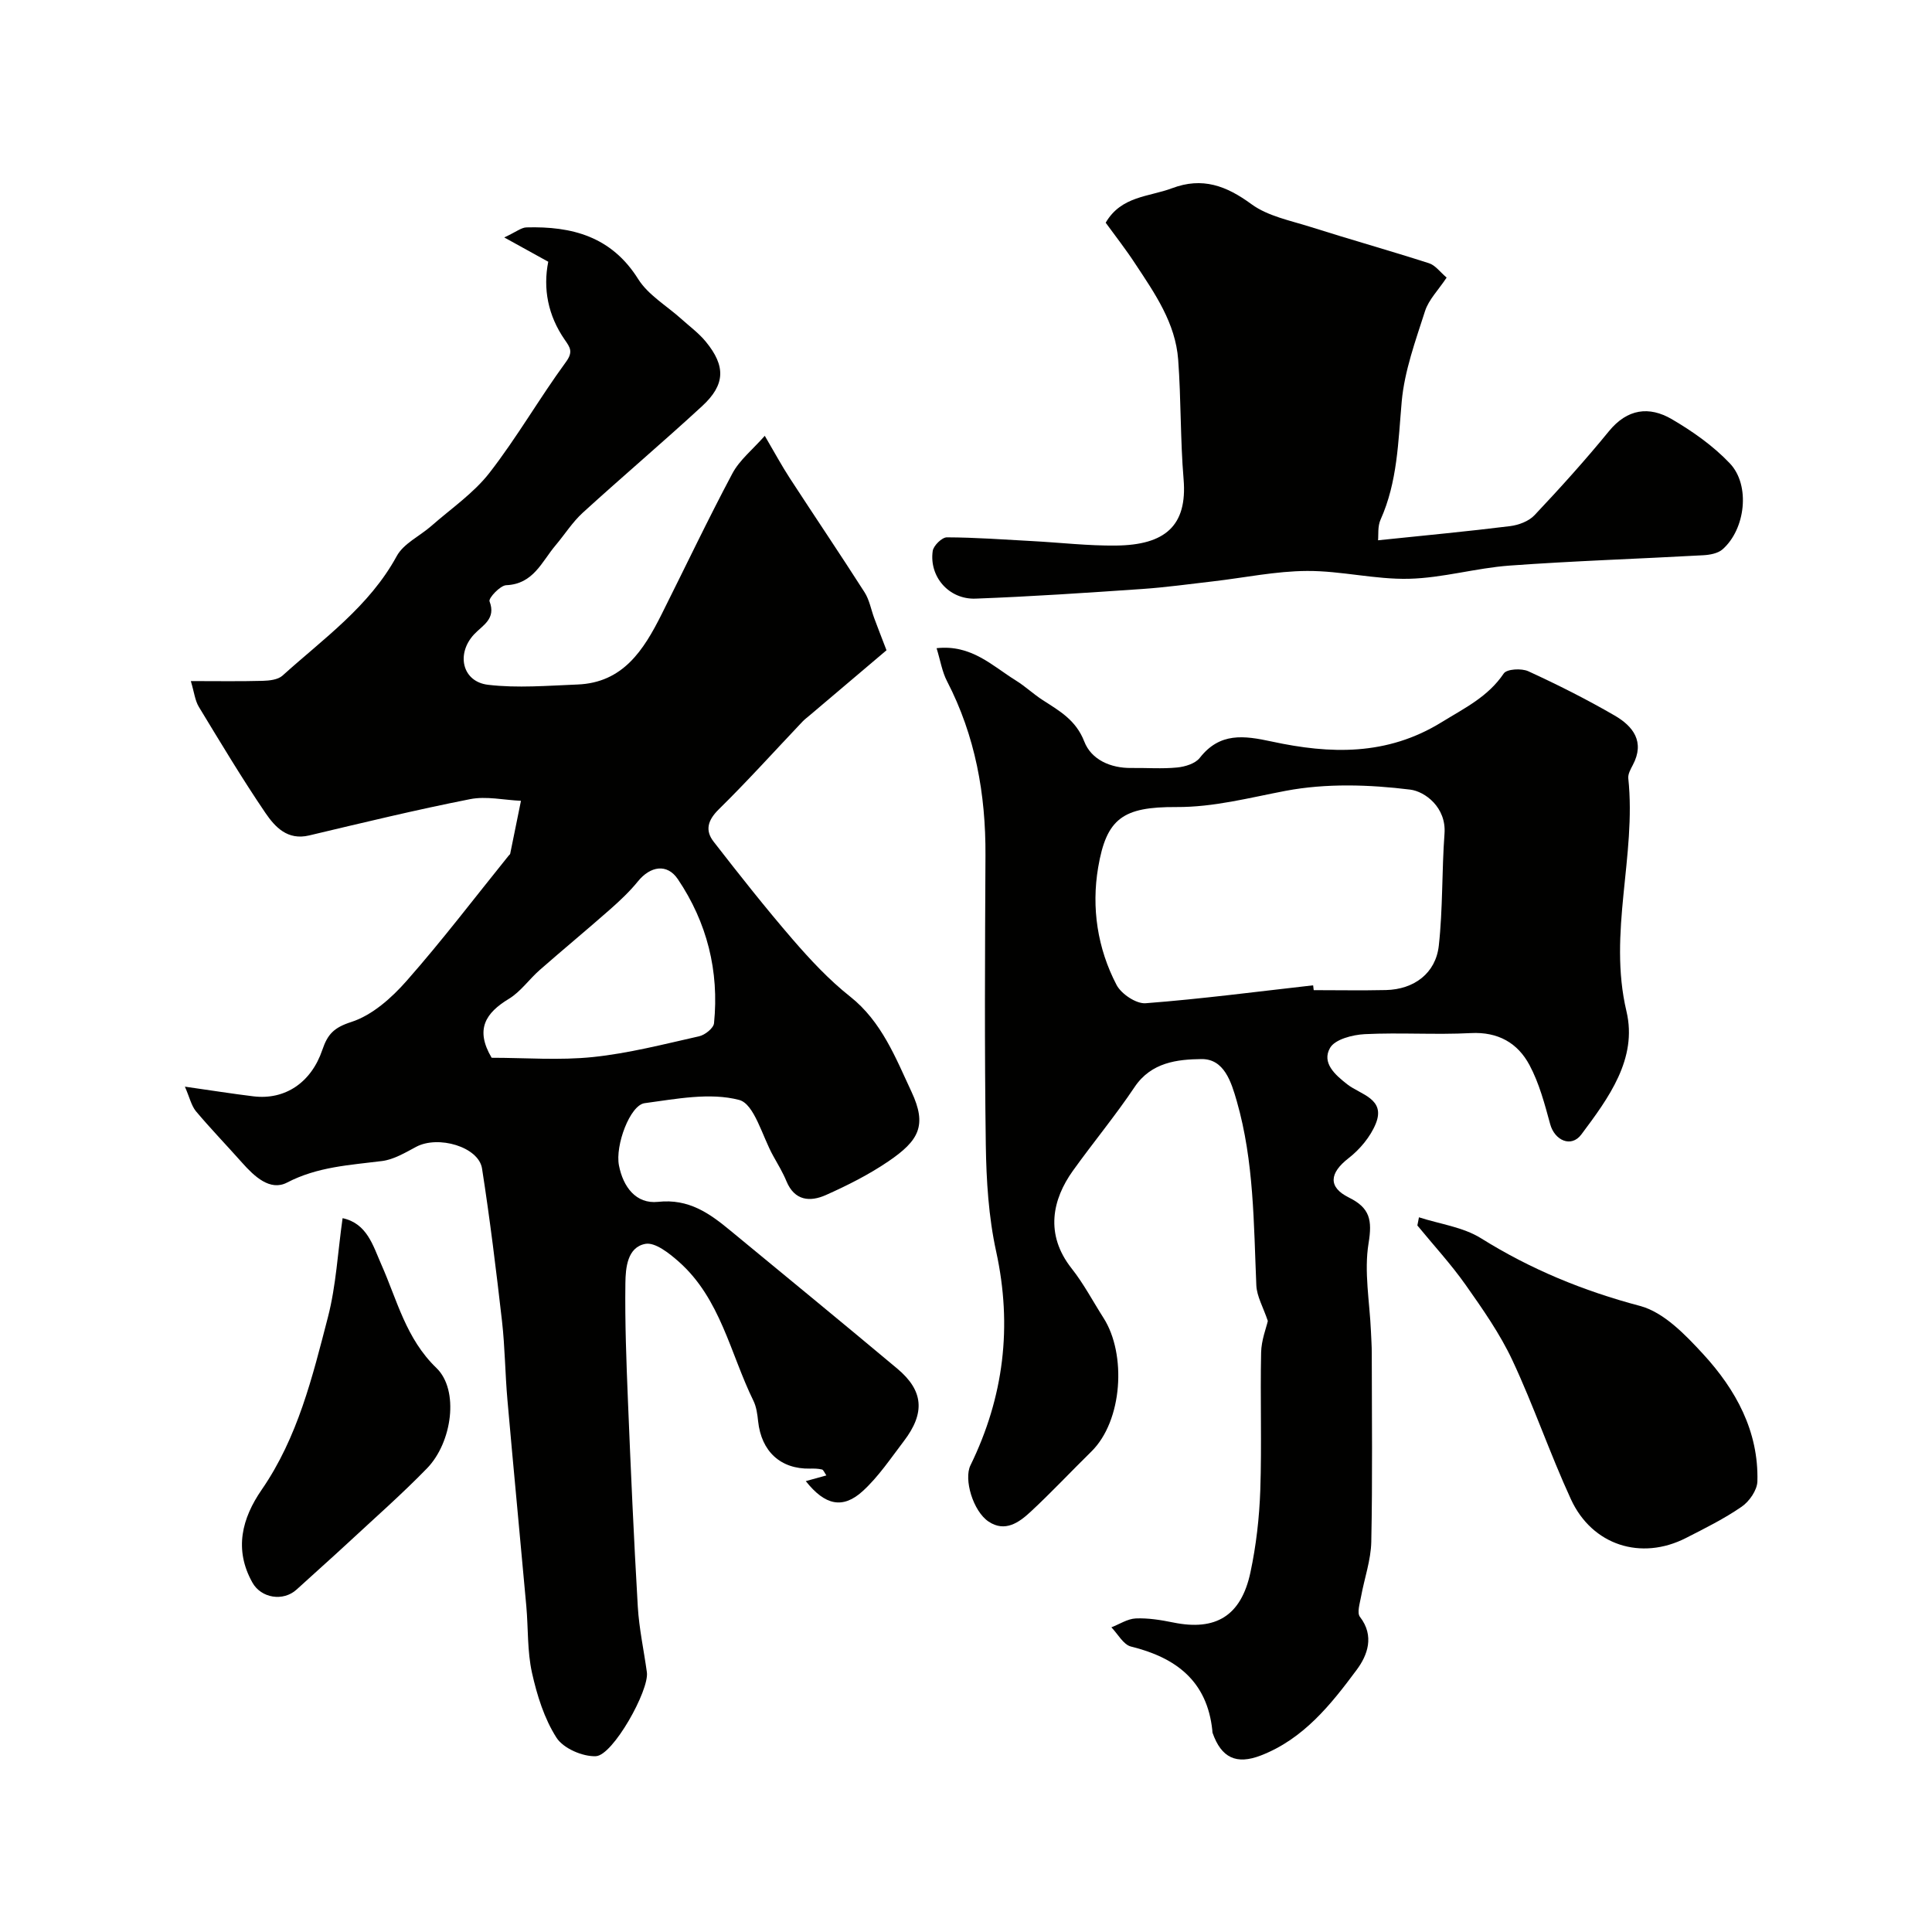 <svg enable-background="new 0 0 400 400" viewBox="0 0 400 400" xmlns="http://www.w3.org/2000/svg"><g fill="#010100"><path d="m38.28 224.98c5.61.8 9.88 1.48 14.16 2 6.59.81 12-2.86 14.29-9.6 1.1-3.24 2.37-4.62 6-5.79 4.32-1.39 8.35-4.98 11.47-8.53 7.36-8.35 14.12-17.25 21.12-25.92.1-.13.28-.24.31-.38.75-3.65 1.49-7.31 2.23-10.96-3.53-.16-7.19-1.01-10.55-.34-11.16 2.2-22.23 4.88-33.3 7.51-4.49 1.07-7.07-1.75-9.07-4.68-4.85-7.14-9.29-14.56-13.77-21.94-.8-1.32-.96-3.01-1.66-5.34 5.4 0 10.15.08 14.89-.05 1.39-.04 3.15-.23 4.09-1.08 8.48-7.66 17.96-14.31 23.65-24.75 1.42-2.61 4.78-4.14 7.18-6.25 4.09-3.6 8.75-6.77 12.04-11.01 5.68-7.31 10.32-15.42 15.8-22.91 1.55-2.12.88-3.01-.23-4.61-3.49-5.03-4.53-10.6-3.42-16.16-2.68-1.48-5.24-2.9-9.11-5.03 2.49-1.16 3.53-2.05 4.59-2.08 9.44-.26 17.61 1.88 23.14 10.7 2.08 3.31 5.9 5.52 8.92 8.24 1.72 1.55 3.63 2.95 5.08 4.72 4.15 5.05 4.05 8.91-.76 13.34-8.12 7.48-16.54 14.62-24.7 22.06-2.15 1.96-3.75 4.52-5.65 6.77-2.86 3.38-4.57 8.01-10.21 8.25-1.27.05-3.7 2.7-3.46 3.33 1.41 3.66-1.43 4.96-3.19 6.84-3.76 4.02-2.49 9.82 2.9 10.45 6.08.72 12.33.18 18.49-.06 9.44-.36 13.71-7.13 17.4-14.48 4.89-9.75 9.57-19.61 14.69-29.23 1.47-2.76 4.14-4.88 6.7-7.78 2.04 3.48 3.5 6.19 5.18 8.77 5.13 7.89 10.41 15.7 15.48 23.63 1.01 1.58 1.34 3.58 2.01 5.38.66 1.78 1.35 3.55 2.53 6.62-4.66 3.95-10.29 8.72-15.92 13.49-.51.43-1.05.83-1.5 1.31-5.75 6.06-11.35 12.28-17.3 18.13-2.29 2.25-2.89 4.36-1.07 6.7 5.32 6.85 10.7 13.67 16.37 20.24 3.65 4.22 7.53 8.38 11.89 11.83 6.56 5.19 9.45 12.76 12.71 19.72 3.26 6.97 1.55 10.09-4.81 14.41-4.03 2.74-8.46 4.97-12.92 6.96-3.26 1.45-6.47 1.22-8.16-2.85-.75-1.81-1.77-3.52-2.74-5.24-2.28-4.07-3.9-10.77-7.06-11.6-6.06-1.59-13.05-.2-19.56.67-3.03.4-6.14 8.75-5.32 12.9.86 4.41 3.51 8.02 8.1 7.53 6.37-.69 10.65 2.38 14.99 5.97 11.52 9.5 23.08 18.97 34.53 28.56 5.45 4.56 5.81 9.18 1.36 15.01-2.7 3.54-5.23 7.34-8.48 10.32-4.16 3.81-7.85 2.98-11.82-2.04 1.45-.4 2.73-.76 4.26-1.18-.4-.57-.6-1.16-.92-1.23-.79-.19-1.65-.2-2.47-.18-6.09.12-10.07-3.55-10.74-9.8-.15-1.44-.35-2.97-.97-4.24-4.81-9.81-6.81-21.17-15.49-28.83-1.96-1.73-4.87-4.04-6.89-3.66-3.73.7-4.09 4.96-4.13 8.13-.11 8.13.2 16.27.53 24.4.58 14.2 1.21 28.41 2.04 42.6.27 4.54 1.26 9.04 1.88 13.57.51 3.72-7.02 17.22-10.56 17.37-2.74.12-6.74-1.62-8.15-3.82-2.54-3.96-4.04-8.79-5.08-13.46-.99-4.46-.76-9.17-1.17-13.76-1.28-14.24-2.66-28.46-3.91-42.7-.48-5.42-.51-10.89-1.12-16.29-1.21-10.57-2.5-21.13-4.14-31.64-.7-4.49-9.07-6.93-13.64-4.49-2.25 1.2-4.62 2.63-7.07 2.94-6.71.85-13.34 1.17-19.66 4.46-3.52 1.83-6.79-1.29-9.31-4.12-3.18-3.58-6.51-7.03-9.59-10.69-.94-1.2-1.28-2.84-2.25-5.05zm63.51-5.98c6.96 0 14.03.57 20.97-.15 7.4-.77 14.7-2.66 21.99-4.3 1.21-.27 2.98-1.68 3.08-2.7 1.09-10.8-1.45-20.87-7.49-29.83-2.24-3.32-5.72-2.68-8.25.44-1.71 2.11-3.73 4.01-5.78 5.82-4.81 4.24-9.76 8.33-14.58 12.56-2.19 1.92-3.93 4.47-6.36 5.95-4.81 2.91-7.07 6.31-3.58 12.21z"/><path d="m193.91 134.2c7.22-.8 11.54 3.67 16.43 6.7 1.94 1.2 3.62 2.81 5.55 4.05 3.48 2.25 6.87 4.12 8.6 8.58 1.44 3.73 5.42 5.53 9.75 5.47 3.16-.04 6.35.21 9.49-.1 1.63-.16 3.73-.8 4.66-1.98 4.16-5.33 9.15-4.64 14.93-3.39 12.05 2.6 23.82 2.99 35.16-4.01 4.79-2.95 9.59-5.25 12.86-10.09.63-.93 3.69-1.1 5.09-.45 6.08 2.79 12.08 5.81 17.86 9.16 3.81 2.21 6.33 5.42 3.76 10.26-.45.85-1.02 1.87-.93 2.74 1.7 16.07-4.23 31.97-.38 48.23 2.33 9.83-3.72 17.99-9.34 25.51-2.09 2.8-5.53 1.24-6.45-2.13-1.14-4.17-2.27-8.48-4.29-12.25-2.44-4.56-6.49-6.9-12.13-6.61-7.31.38-14.67-.14-21.98.22-2.52.13-6.17 1.07-7.18 2.85-1.75 3.07.99 5.54 3.61 7.57 2.72 2.11 7.95 2.96 5.86 8.11-1.11 2.73-3.3 5.34-5.66 7.17-3.91 3.04-4.29 5.96.1 8.13 4.36 2.15 4.85 4.67 4.07 9.44-.97 5.91.23 12.17.49 18.27.06 1.49.17 2.98.17 4.48.01 13.03.17 26.06-.1 39.08-.08 3.82-1.44 7.6-2.13 11.41-.25 1.38-.86 3.3-.22 4.13 3.08 3.97 1.54 7.99-.65 10.94-5.35 7.21-11.02 14.34-19.86 17.76-5.07 1.96-8.18.5-10-4.68-.05-.15-.04-.33-.05-.5-1.07-10.2-7.48-15.07-16.84-17.37-1.58-.39-2.72-2.6-4.06-3.98 1.68-.65 3.34-1.76 5.04-1.84 2.57-.11 5.22.32 7.77.84 8.77 1.79 14.05-1.33 15.98-10.38 1.19-5.57 1.84-11.32 2.04-17.02.32-9.48-.03-18.99.17-28.48.05-2.59 1.08-5.16 1.39-6.55-.96-2.86-2.28-5.09-2.38-7.37-.55-12.8-.47-25.64-4.04-38.11-1.16-4.03-2.62-8.8-7.33-8.74-4.95.06-10.37.64-13.82 5.77-4 5.97-8.61 11.52-12.8 17.37-4.22 5.9-5.84 13.14-.25 20.21 2.51 3.18 4.42 6.83 6.61 10.26 4.76 7.45 3.98 21.28-2.55 27.67-4.21 4.13-8.25 8.45-12.57 12.46-2.38 2.21-5.28 4.29-8.68 2.02-3.23-2.16-5.17-8.77-3.76-11.64 6.91-14.15 8.71-28.79 5.32-44.3-1.57-7.17-2.03-14.68-2.14-22.04-.28-19.99-.17-39.98-.07-59.97.07-12.65-2.1-24.72-7.96-36.05-1.02-1.96-1.37-4.27-2.16-6.83zm77.96 69.8c.04.33.08.66.12 1 4.99 0 9.98.09 14.97-.02 5.8-.14 10.3-3.47 10.93-9.2.85-7.68.61-15.47 1.18-23.19.4-5.44-4.06-8.74-7.11-9.11-8.48-1.05-17.41-1.33-25.76.25-7.54 1.43-14.86 3.4-22.66 3.36-11.07-.06-14.46 2.37-16.18 12.51-1.41 8.33-.15 16.74 3.81 24.32.98 1.87 4.07 3.94 6.02 3.79 11.58-.89 23.12-2.41 34.68-3.71z"/><path d="m228.92 46.11c3.22-5.55 8.96-5.34 13.74-7.14 6.28-2.36 11.22-.53 16.45 3.31 3.39 2.48 8.02 3.37 12.18 4.69 8.16 2.59 16.41 4.91 24.57 7.53 1.32.42 2.31 1.84 3.65 2.97-1.73 2.61-3.71 4.57-4.47 6.93-1.97 6.15-4.26 12.39-4.83 18.73-.74 8.34-.87 16.64-4.38 24.46-.63 1.4-.41 3.17-.52 4.27 9.6-1 18.49-1.83 27.33-2.93 1.78-.22 3.89-1.01 5.07-2.27 5.31-5.63 10.51-11.39 15.4-17.38 3.81-4.66 8.32-5.23 13.01-2.5 4.33 2.53 8.6 5.54 12.03 9.16 4.3 4.53 3.22 13.65-1.52 17.8-.97.85-2.66 1.15-4.04 1.22-13.35.74-26.73 1.17-40.07 2.14-6.96.51-13.84 2.56-20.79 2.73-7.02.17-14.07-1.66-21.11-1.62-6.48.03-12.96 1.4-19.44 2.15-4.88.56-9.75 1.24-14.64 1.58-11.52.79-23.04 1.57-34.57 2-5.52.2-9.63-4.57-8.86-9.87.16-1.11 1.92-2.83 2.94-2.82 5.92.02 11.84.46 17.75.78 5.76.31 11.53.99 17.29.92 10.07-.11 14.77-4.05 13.96-13.73-.69-8.22-.51-16.51-1.12-24.75-.56-7.57-4.81-13.69-8.85-19.8-1.94-2.98-4.15-5.8-6.16-8.56z"/><path d="m293.78 252.03c4.32 1.4 9.12 2.01 12.85 4.34 10.29 6.43 21.15 10.89 32.92 14.01 4.93 1.31 9.39 5.97 13.09 9.99 6.74 7.34 11.49 15.95 11.21 26.34-.05 1.81-1.67 4.15-3.26 5.24-3.61 2.49-7.6 4.47-11.52 6.47-9.28 4.74-19.43 1.54-23.83-8.02-4.35-9.45-7.71-19.36-12.12-28.78-2.58-5.5-6.15-10.59-9.67-15.59-3.04-4.31-6.65-8.22-10-12.31.1-.56.22-1.12.33-1.69z"/><path d="m70.93 252.21c5.08 1.08 6.3 5.71 8.01 9.57 3.3 7.42 5.09 15.35 11.42 21.45 4.74 4.57 3.27 15.39-1.94 20.76-5.23 5.38-10.88 10.34-16.38 15.45-3.5 3.25-7.09 6.41-10.61 9.64-2.8 2.57-7.37 1.8-9.17-1.42-3.86-6.89-2.15-13.33 1.92-19.23 7.47-10.83 10.5-23.34 13.71-35.71 1.7-6.56 2.04-13.49 3.04-20.51z"/></g></svg>